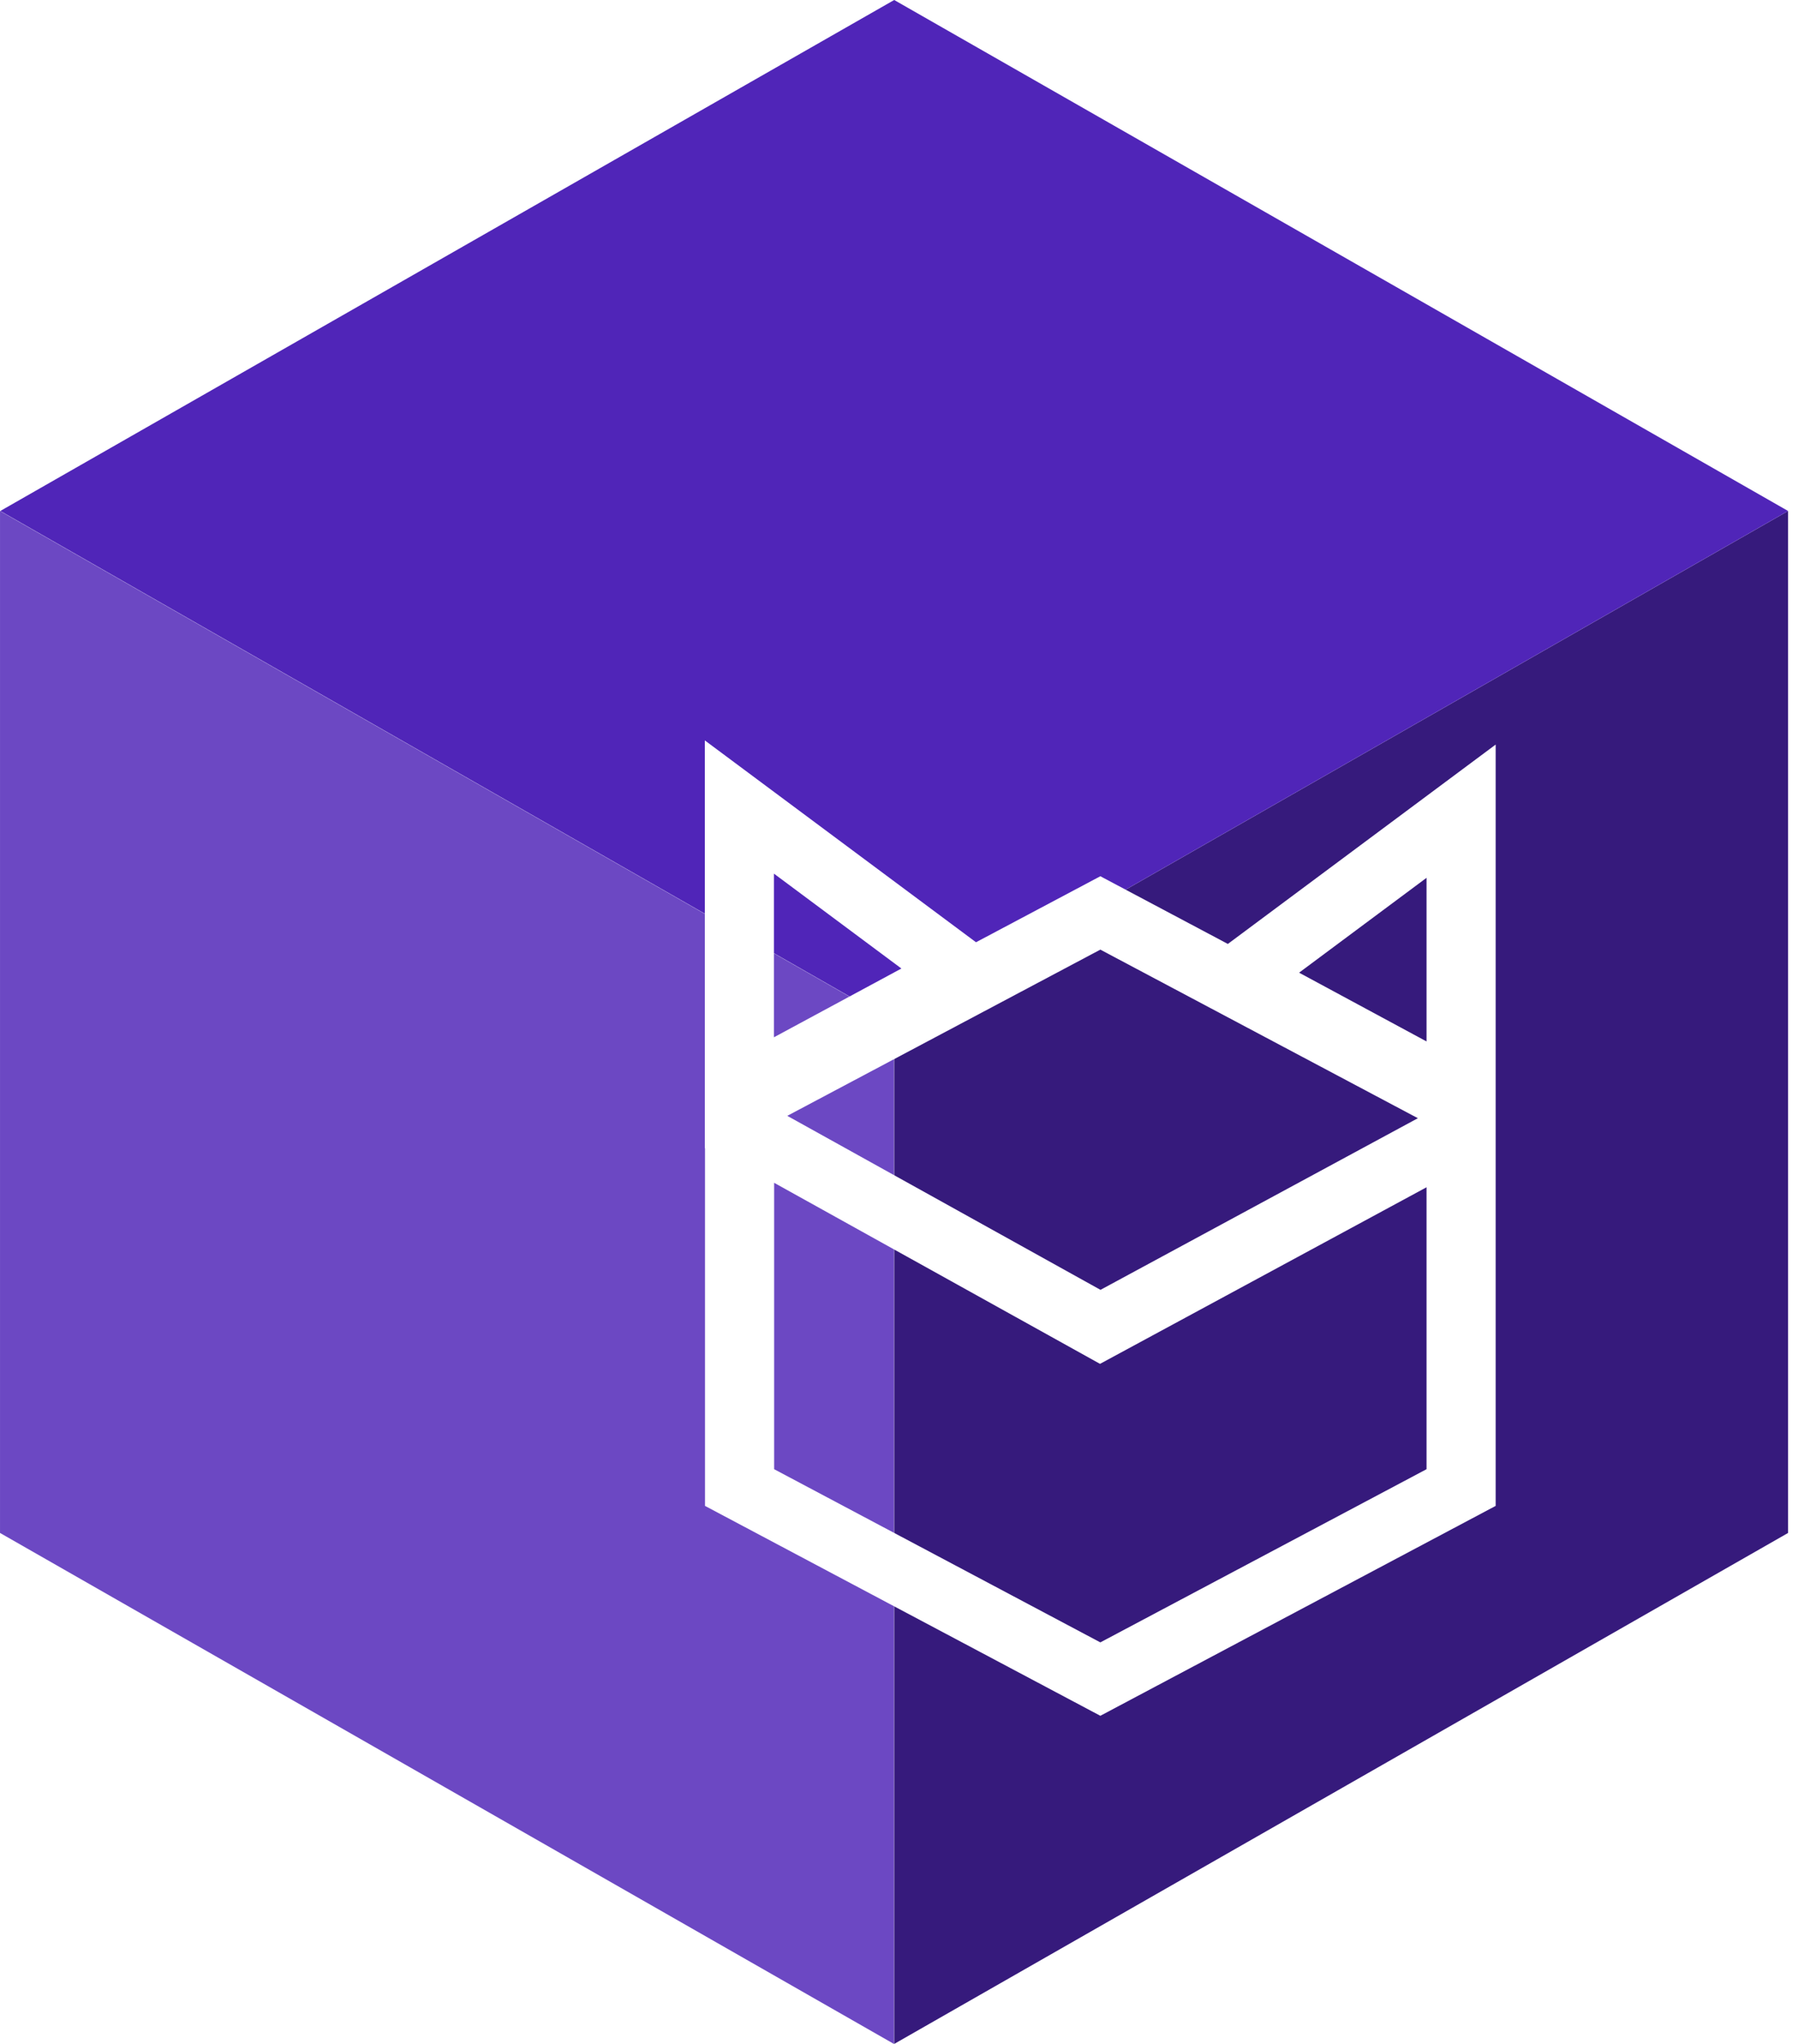 <svg width="110" height="125" viewBox="0 0 110 125" fill="none" xmlns="http://www.w3.org/2000/svg">
<rect width="63.003" height="62.5" transform="matrix(0.868 0.496 -2.22664e-08 1 0.001 31.25)" fill="#6C48C3"/>
<rect width="63.003" height="62.5" transform="matrix(0.868 -0.496 2.22664e-08 1 54.706 62.5)" fill="#361A7C"/>
<rect width="63.003" height="63.003" transform="matrix(0.868 0.496 -0.868 0.496 54.706 0)" fill="#5025B8"/>
<g filter="url(#filter0_d_1766_2205)">
<path d="M30.515 32.675L47.105 45.019L54.712 40.982L62.513 45.122L78.897 32.93V79.49L54.712 92.326L30.526 79.49V57.611L30.515 57.616V32.675ZM34.755 59.73V77.245L54.712 87.837L74.669 77.245V60.003L54.692 70.803L34.755 59.73ZM54.712 45.47L35.559 55.635L54.721 66.277L74.138 55.78L54.712 45.47ZM74.669 41.078C72.07 43.012 69.47 44.946 66.871 46.88L74.669 51.085V41.078ZM34.744 40.823V50.83L42.541 46.625L34.744 40.823Z" fill="white"/>
</g>
<defs>
<filter id="filter0_d_1766_2205" x="30.515" y="32.675" width="73.595" height="84.863" filterUnits="userSpaceOnUse" color-interpolation-filters="sRGB">
<feFlood flood-opacity="0" result="BackgroundImageFix"/>
<feColorMatrix in="SourceAlpha" type="matrix" values="0 0 0 0 0 0 0 0 0 0 0 0 0 0 0 0 0 0 127 0" result="hardAlpha"/>
<feOffset dx="12.606" dy="12.606"/>
<feGaussianBlur stdDeviation="6.303"/>
<feComposite in2="hardAlpha" operator="out"/>
<feColorMatrix type="matrix" values="0 0 0 0 0 0 0 0 0 0 0 0 0 0 0 0 0 0 0.25 0"/>
<feBlend mode="normal" in2="BackgroundImageFix" result="effect1_dropShadow_1766_2205"/>
<feBlend mode="normal" in="SourceGraphic" in2="effect1_dropShadow_1766_2205" result="shape"/>
</filter>
</defs>
</svg>
